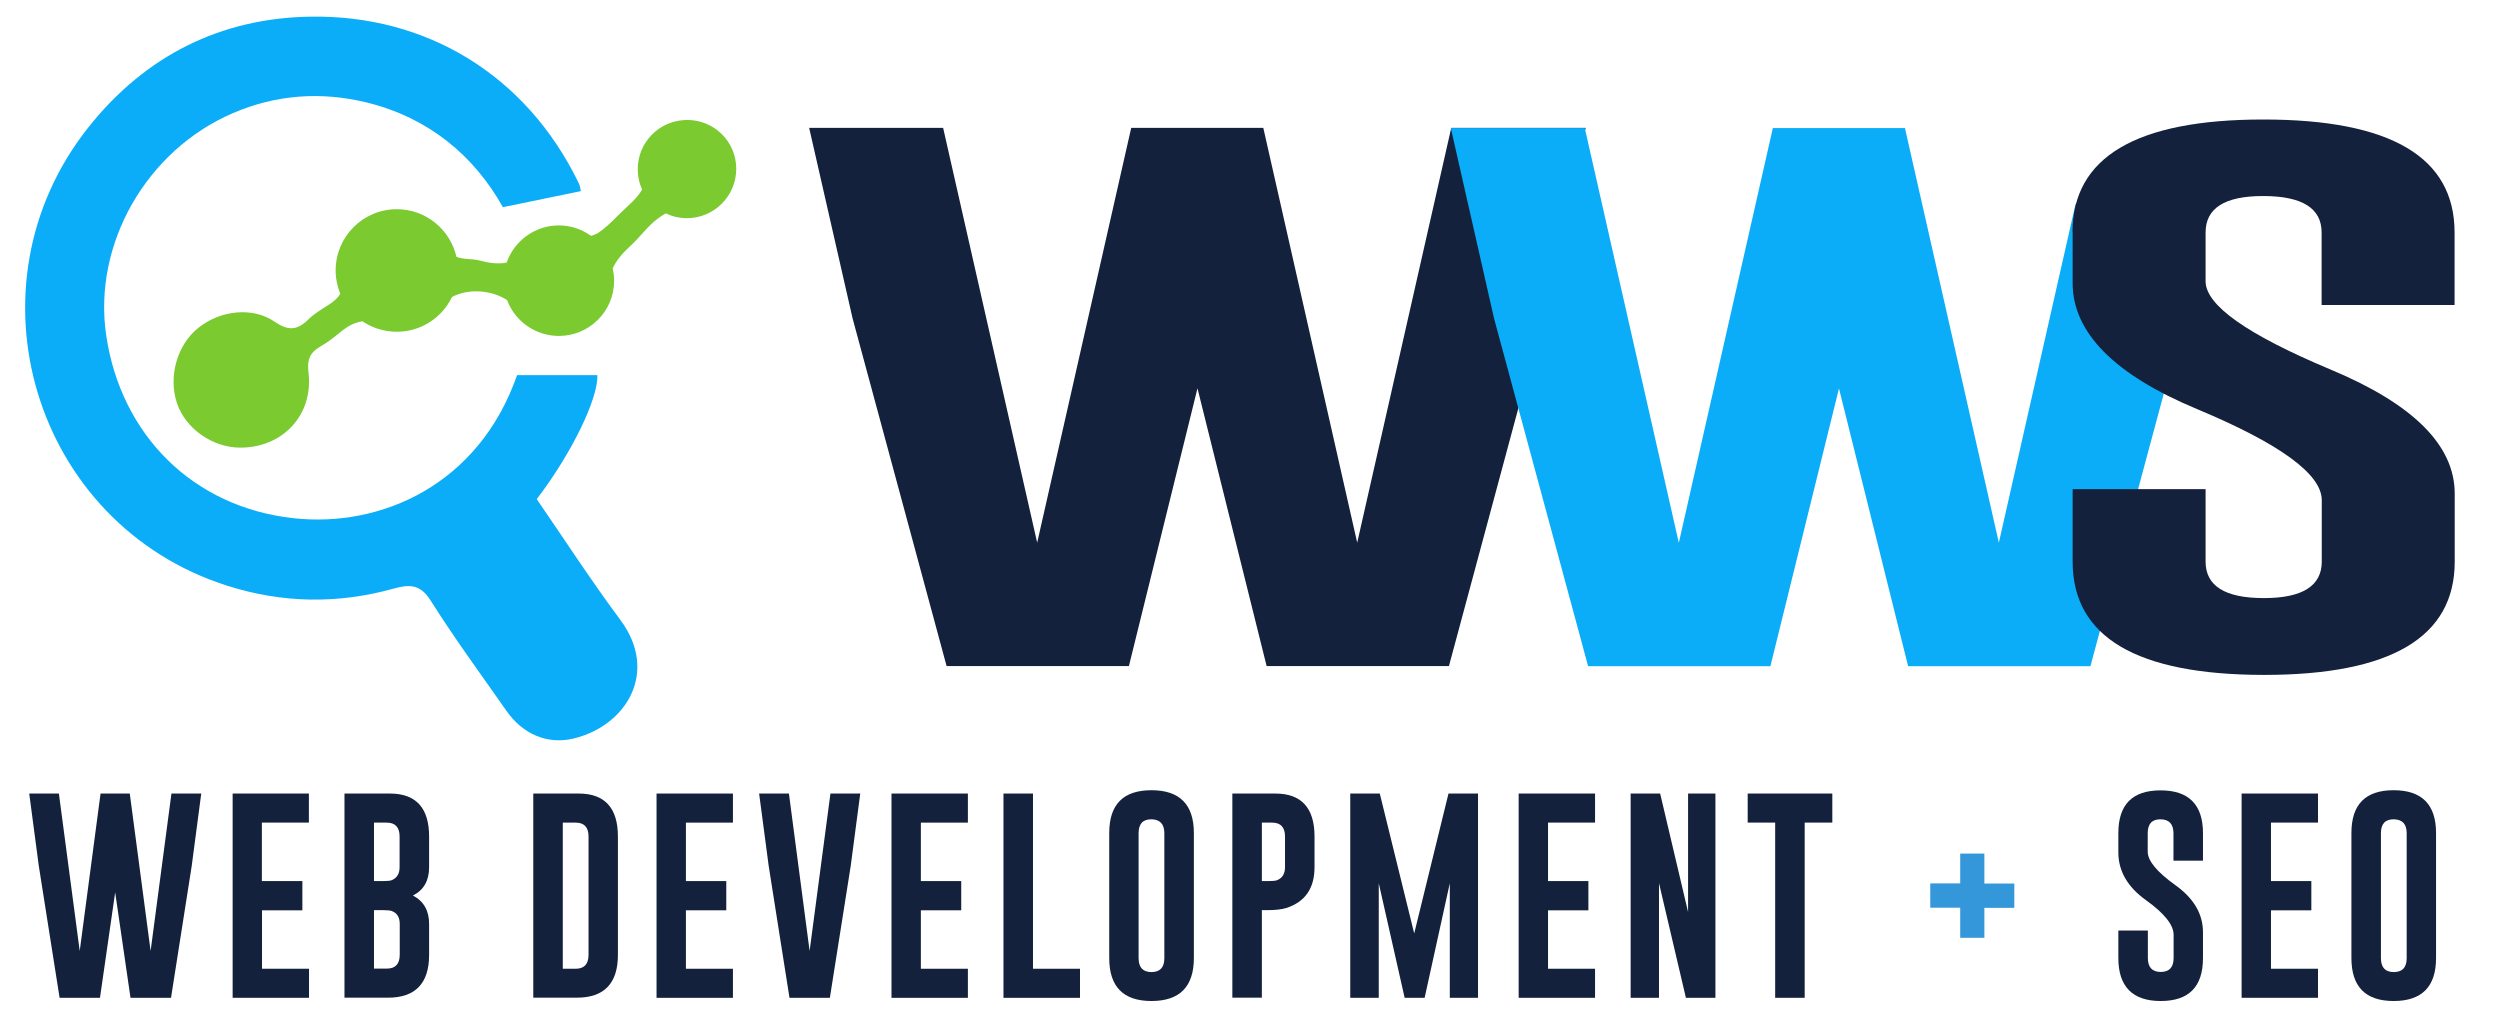 <?xml version="1.0" encoding="utf-8"?>
<!-- Generator: Adobe Illustrator 27.5.0, SVG Export Plug-In . SVG Version: 6.00 Build 0)  -->
<svg version="1.1" id="Layer_1" xmlns="http://www.w3.org/2000/svg" xmlns:xlink="http://www.w3.org/1999/xlink" x="0px" y="0px"
	 viewBox="0 0 1728 710" style="enable-background:new 0 0 1728 710;" xml:space="preserve">
<style type="text/css">
	.st0{fill:#0BADF8;}
	.st1{fill:#7BCA30;}
	.st2{fill:#13213C;}
	.st3{fill:#3497DA;}
</style>
<g>
	<path class="st0" d="M401.5,132.1c-17.7,3.7-34.8,7.2-53.9,11.1c-19.8-35.4-51.2-61.9-94.3-72.4C222,63.2,191,65.3,161,78.2
		c-59.7,25.6-96.9,90.5-87.6,153.6c10.2,68.8,59.9,118.8,129.6,126.4c60.2,6.6,127.9-22.9,154.4-98.9c19.2,0,37.3,0,55.5,0
		c0.6,15.9-17.2,53.3-41.9,85.7c18.9,27.5,37.5,56.2,57.8,83.5c27,36.3,3.8,73.4-32.5,82c-17.7,4.2-34.8-2.8-46.2-19.1
		c-17.7-25.3-36-50.2-52.5-76.4c-7.2-11.4-14.8-11.1-25.4-8.2c-38.6,10.8-77.1,10.2-115.3-2C23.3,362.2-26.3,198.1,61.1,88
		c39.4-49.6,91.6-75.6,153.7-76.5c79.5-1.2,148.5,39.8,185,114.6C401,128.4,401.3,131.3,401.5,132.1z"/>
	<path class="st1" d="M474.9,82.9c-0.1,0-0.1,0-0.2,0s-0.1,0-0.2,0c-0.5,0-1,0.1-1.6,0.1c-17.9,1-32.1,15.8-32.1,34
		c0,5,1.1,9.8,3,14c-2.2,4-5.5,7.5-9.5,11.1c-6.8,6.1-12.8,13.3-20.3,18.5c-1.6,1.1-3.5,1.9-5.5,2.4c-6.3-4.5-13.9-7.2-22.2-7.2
		c-16.7,0-30.9,10.8-36.1,25.7c-6,1.2-12.2,0.3-19-1.5c-5.1-1.3-10.8-0.5-15.7-2.5c-4.3-18.8-21.1-32.9-41.2-32.9
		c-23.4,0-42.3,19-42.3,42.3c0,5.7,1.2,11.2,3.2,16.2c-1.6,2.7-4,4.9-7.3,7.1c-5.3,3.4-10.8,6.6-15.2,11c-7.6,7.4-13.9,7.3-22.8,1.2
		c-15.3-10.5-37.5-8-52.8,4.2c-14.7,11.7-21,33.9-14.7,52.3c5.9,17.3,24.3,30.3,43.2,30.5c29.8,0.3,51.3-22.7,47.6-52.2
		c-1.1-8.7,1.2-13.7,8.4-17.8c5-2.8,9.6-6.5,14-10.1c4.9-4,9.6-6.5,15-7.2c6.8,4.6,14.9,7.2,23.7,7.2c16.8,0,31.3-9.8,38.1-24
		c11.1-6,27.1-5,38.1,2.1c5.4,14.5,19.4,24.8,35.8,24.8c21.1,0,38.2-17.1,38.2-38.2c0-2.9-0.4-5.8-1-8.6c2.7-5.7,6.9-10.5,12.1-15.3
		c6.8-6.1,12.1-14,19.5-19.3c1.6-1.2,3.3-2.3,5.1-3.3c4.4,2.1,9.4,3.3,14.6,3.3c18.8,0,34.1-15.3,34.1-34.1S493.7,82.9,474.9,82.9z"
		/>
</g>
<g>
	<g>
		<path class="st2" d="M938.1,375.1l65-286.7h92.9l-29.9,132l-64.6,240h-126l-47.8-192l-47.4,192h-126l-65-240.4l-30-131.6h92.6
			l65,286.7l65-286.7h91.3L938.1,375.1z"/>
		<path class="st0" d="M1381.6,375.1l53-234l36-31.9l68.8-20.7l-29.9,132l-64.6,240h-126l-47.8-192l-47.4,192h-126l-65-240.4
			l-29.9-131.6h92.6l65,286.7l65-286.7h91.3L1381.6,375.1z"/>
		<path class="st2" d="M1432.5,160.7c0-52.1,44-78.1,131.9-78.1c88.1,0,132.2,26,132.2,78.1v50.1h-91.9v-50.1
			c0-16.7-13.3-25.1-40-25.2h-0.6c-26.4,0-39.6,8.4-39.6,25.2v33.7c0,16.6,28.7,36.8,86.1,60.9c57.4,23.9,86.1,52.5,86.1,85.9v47
			c0,52.2-44,78.3-131.9,78.3c-88.1-0.1-132.2-26.2-132.2-78.3v-50.1h91.9v50.1c0,16.8,13.4,25.2,40.3,25.2c26.6,0,40-8.4,40-25.2
			v-42.5c0-17.9-28.7-38.9-86.1-62.9c-57.4-23.9-86.1-53-86.1-87.2v-34.9H1432.5z"/>
	</g>
</g>
<g>
	<g>
		<path class="st2" d="M104.1,657.3l14.4-108.8h20.6l-6.6,50.1l-14.3,91.1h-28l-10.6-72.9l-10.5,72.9H41.2l-14.4-91.3l-6.6-49.9
			h20.5l14.4,108.8l14.4-108.8h20.2L104.1,657.3z"/>
		<path class="st2" d="M160.7,548.5h52.8v20.1H181V609h28v20.2h-27.9v40.4h32.5v20.1h-52.8V548.5H160.7z"/>
		<path class="st2" d="M238.1,548.5h31.4c18.1,0,27.1,10,27.1,29.7v21.2c0,9.3-3.7,15.8-11.2,19.6c7.4,3.8,11.2,10.4,11.2,19.6V660
			c0,19.7-9.5,29.6-28.4,29.6h-30.1V548.5z M258.5,568.6V609h6.4c2.8,0,4.8-0.2,5.8-0.6c3.7-1.5,5.5-4.5,5.5-9v-21.2
			c0-6.4-3-9.6-8.9-9.6L258.5,568.6L258.5,568.6z M258.5,629.1v40.4h8.9c5.9,0,8.9-3.2,8.9-9.6v-21.3c0-4.5-1.8-7.5-5.5-8.9
			c-1.1-0.4-3-0.6-5.8-0.6L258.5,629.1L258.5,629.1z"/>
		<path class="st2" d="M368.6,548.5H400c18.1,0,27.1,10,27.1,29.7V660c0,19.7-9.5,29.6-28.4,29.6h-30.1V548.5z M389,568.6v101h8.9
			c5.9,0,8.9-3.2,8.9-9.6v-81.8c0-6.4-3-9.6-8.9-9.6L389,568.6L389,568.6z"/>
		<path class="st2" d="M453.8,548.5h52.8v20.1h-32.5V609H502v20.2h-27.9v40.4h32.5v20.1h-52.8V548.5z"/>
		<path class="st2" d="M573.6,689.7h-27.9l-14.4-91.3l-6.6-49.9h20.6l14.3,108.8L574,548.5h20.6l-6.6,50.1L573.6,689.7z"/>
		<path class="st2" d="M616.2,548.5H669v20.1h-32.5V609h27.9v20.2h-27.9v40.4H669v20.1h-52.8V548.5z"/>
		<path class="st2" d="M693.6,689.7V548.5H714v121.1h32.5v20.1L693.6,689.7L693.6,689.7z"/>
		<path class="st2" d="M825.2,662.2c0,19.8-9.8,29.7-29.3,29.7s-29.2-9.9-29.2-29.7v-86.4c0-19.8,9.7-29.6,29.2-29.6
			s29.3,9.9,29.3,29.6V662.2z M804.8,575.9c0-6.3-3-9.5-8.9-9.6h-0.1c-5.9,0-8.8,3.2-8.8,9.6v86.4c0,6.4,3,9.6,8.9,9.6
			s8.9-3.2,8.9-9.6L804.8,575.9L804.8,575.9z"/>
		<path class="st2" d="M851.9,548.5h29.6c18.1,0,27.1,10,27.1,29.7v21.2c0,14.6-6.5,24-19.5,28.2c-3.1,1-7.7,1.5-13.6,1.5h-3.3v60.5
			h-20.4V548.5H851.9z M872.2,568.6V609h4.7c2.8,0,4.8-0.2,5.8-0.6c3.7-1.5,5.5-4.5,5.5-9v-21.2c0-6.4-3-9.6-8.9-9.6L872.2,568.6
			L872.2,568.6z"/>
		<path class="st2" d="M977.5,645.2l23.7-96.7h20.4v141.2h-19.5v-79.2l-17.4,79.2h-13.8L953,610.5v79.2h-19.7V548.5h20.4
			L977.5,645.2z"/>
		<path class="st2" d="M1049.7,548.5h52.8v20.1H1070V609h27.9v20.2H1070v40.4h32.5v20.1h-52.8V548.5z"/>
		<path class="st2" d="M1127.1,548.5h20.4l19.3,81.9v-81.9h18.9v141.2h-20.4l-18.6-79.3v79.3h-19.6L1127.1,548.5L1127.1,548.5z"/>
		<path class="st2" d="M1266.5,548.5v20.1h-19.1v121.1H1227V568.6h-19v-20.1H1266.5z"/>
		<path class="st3" d="M1354.9,627.4h-20.7v-16.8h20.7V590h16.7v20.7h20.7v16.8h-20.7v20.7h-16.7V627.4z"/>
		<path class="st2" d="M1464.2,575.9c0-19.8,9.7-29.6,29.2-29.6s29.3,9.9,29.3,29.6v19h-20.4v-19c0-6.3-3-9.5-8.9-9.6h-0.1
			c-5.9,0-8.8,3.2-8.8,9.6v12.8c0,6.3,6.4,14,19.1,23.1s19.1,19.9,19.1,32.6v17.8c0,19.8-9.7,29.7-29.2,29.7s-29.3-10-29.3-29.7v-19
			h20.4v19c0,6.4,3,9.6,8.9,9.6s8.9-3.2,8.9-9.6v-16.1c0-6.8-6.4-14.8-19.1-23.9c-12.7-9.1-19.1-20.1-19.1-33.1V575.9z"/>
		<path class="st2" d="M1549.4,548.5h52.8v20.1h-32.5V609h27.9v20.2h-27.9v40.4h32.5v20.1h-52.8V548.5z"/>
		<path class="st2" d="M1683.8,662.2c0,19.8-9.8,29.7-29.3,29.7s-29.2-9.9-29.2-29.7v-86.4c0-19.8,9.7-29.6,29.2-29.6
			s29.3,9.9,29.3,29.6V662.2z M1663.5,575.9c0-6.3-3-9.5-8.9-9.6h-0.1c-5.9,0-8.8,3.2-8.8,9.6v86.4c0,6.4,3,9.6,8.9,9.6
			s8.9-3.2,8.9-9.6V575.9z"/>
	</g>
</g>
</svg>
